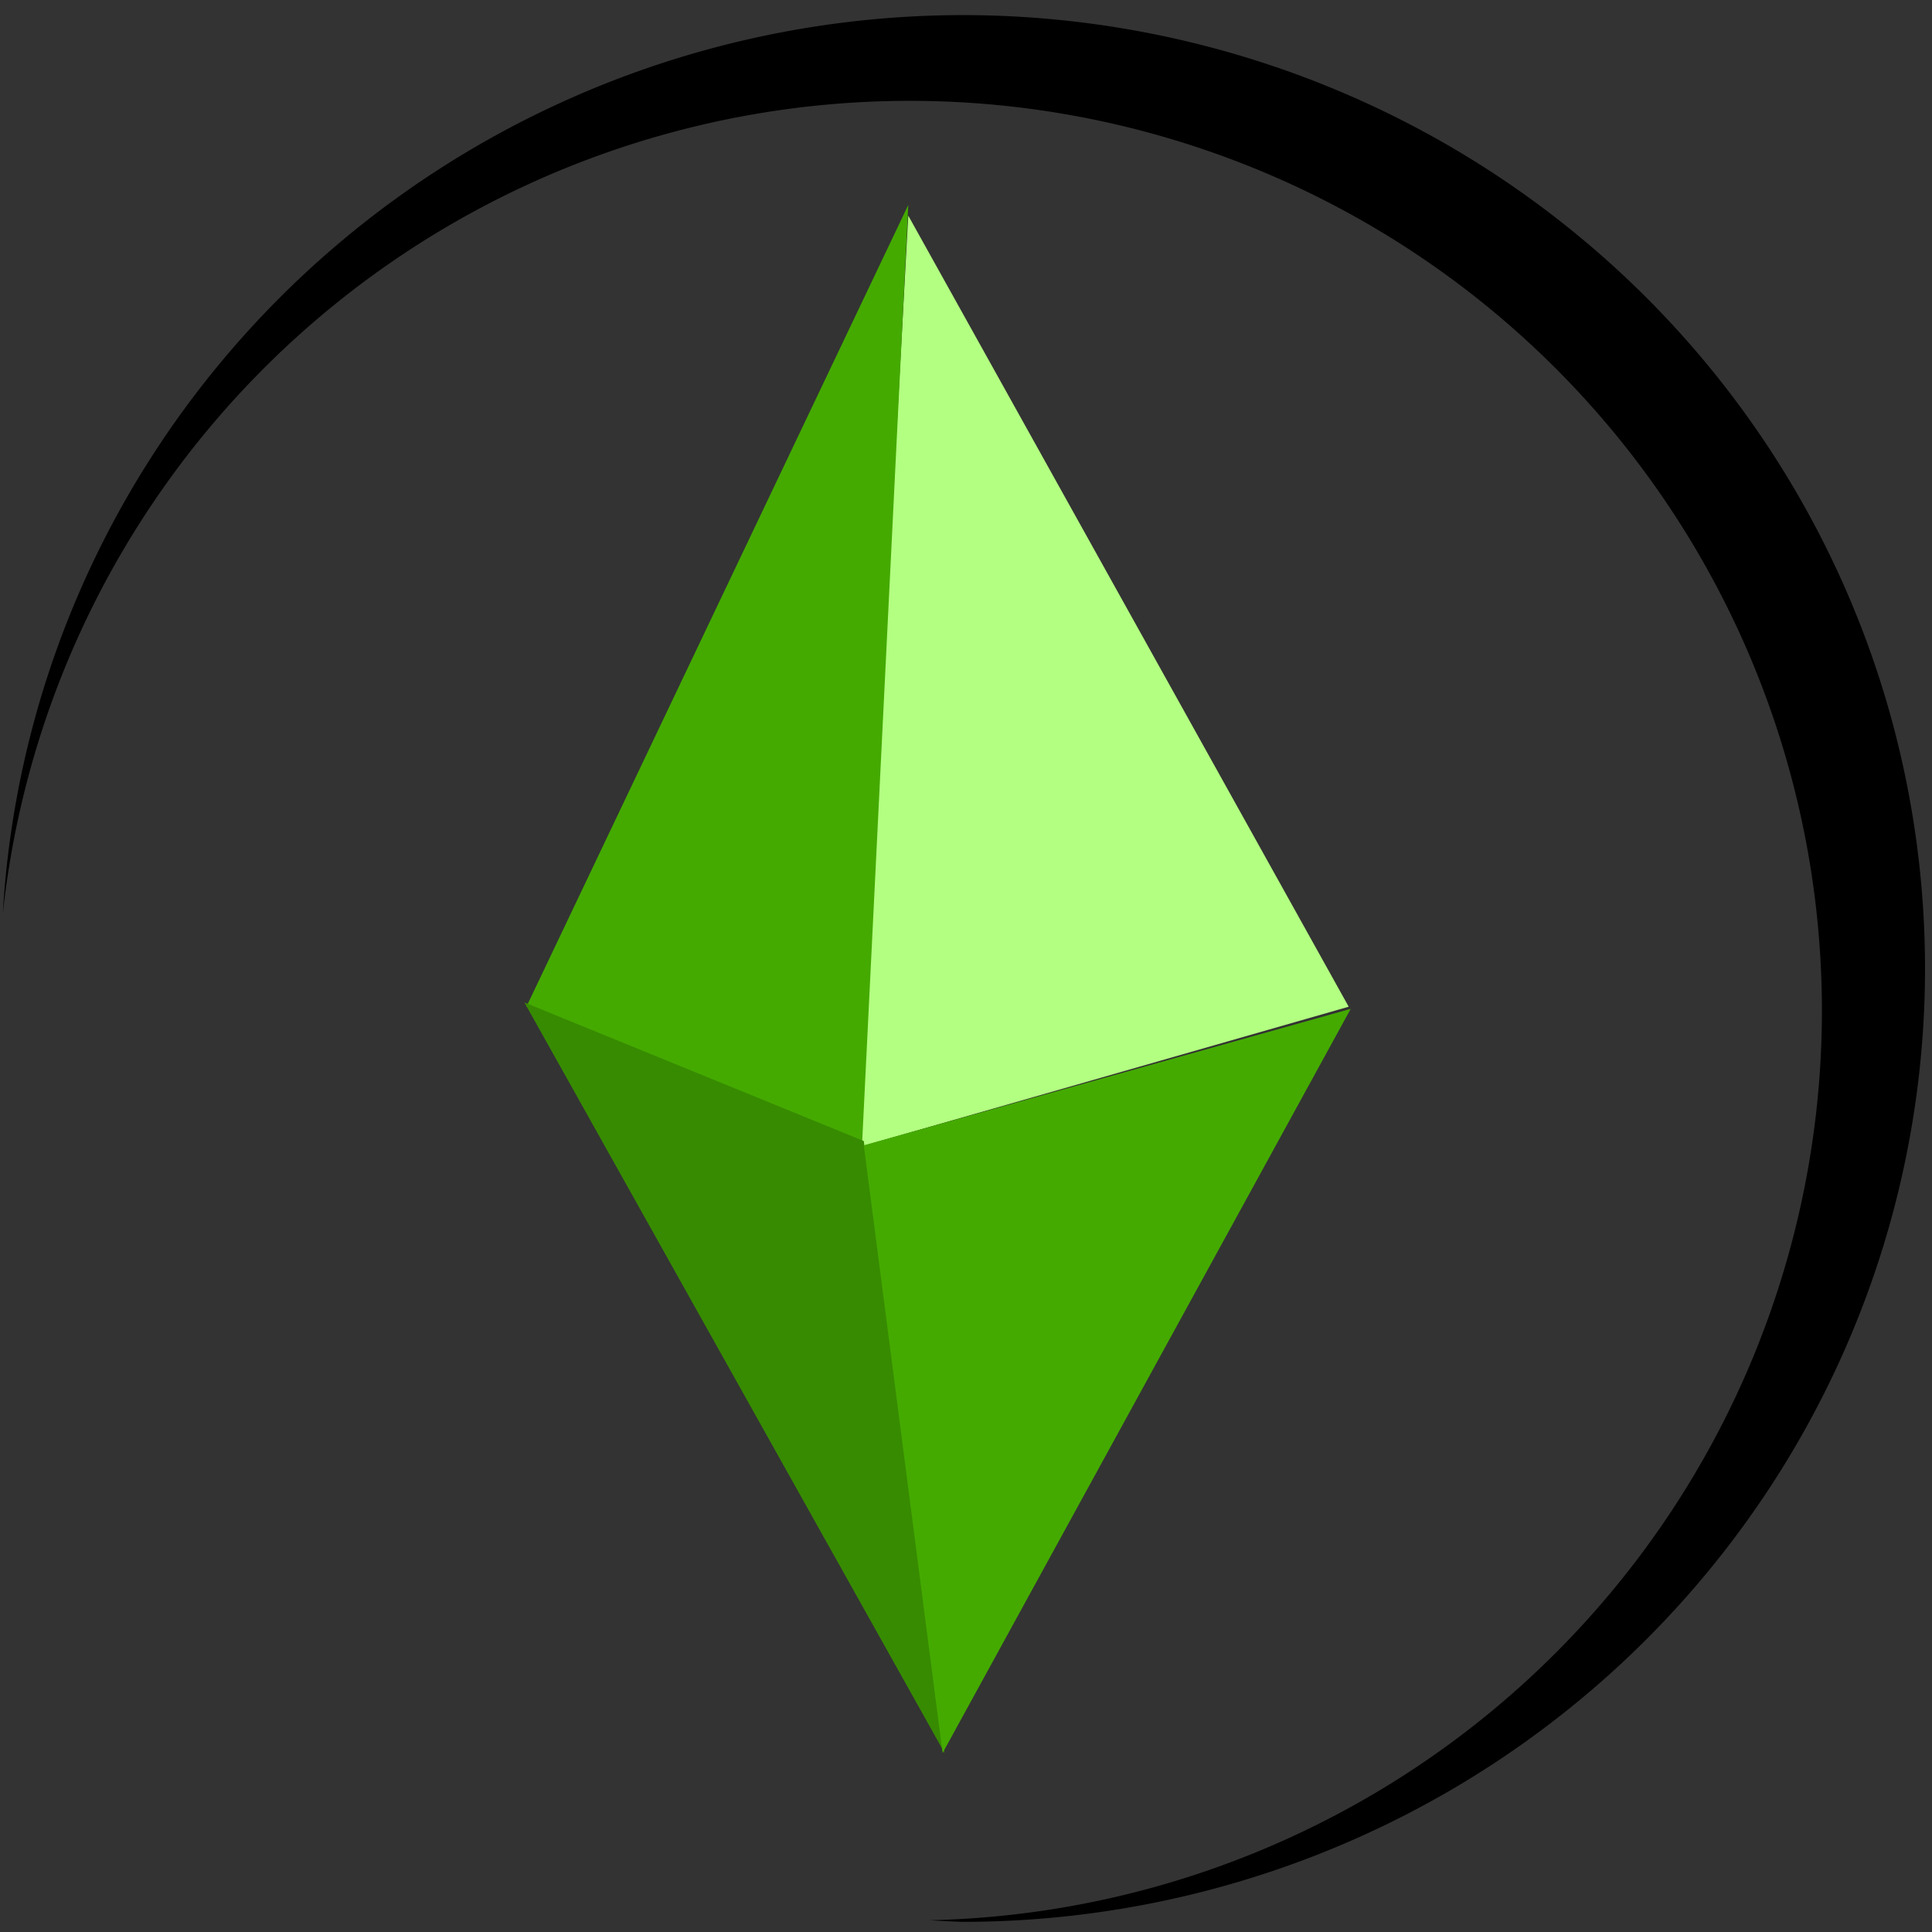 <?xml version="1.0" encoding="UTF-8" standalone="no"?>
<!-- Created with Inkscape (http://www.inkscape.org/) -->

<svg
   xmlns:dc="http://purl.org/dc/elements/1.1/"
   xmlns:cc="http://creativecommons.org/ns#"
   xmlns:rdf="http://www.w3.org/1999/02/22-rdf-syntax-ns#"
   xmlns:svg="http://www.w3.org/2000/svg"
   xmlns="http://www.w3.org/2000/svg"
   xmlns:sodipodi="http://sodipodi.sourceforge.net/DTD/sodipodi-0.dtd"
   xmlns:inkscape="http://www.inkscape.org/namespaces/inkscape"
   width="40mm"
   height="40mm"
   viewBox="0 0 141.732 141.732"
   id="svg2"
   version="1.1"
   inkscape:version="0.92.3 (2405546, 2018-03-11)"
   sodipodi:docname="My Simulation.svg"
   inkscape:export-filename="My Simulation.png"
   inkscape:export-xdpi="317.5"
   inkscape:export-ydpi="317.5">
  <rect x="0" y="0" width="141.732" height="141.732" fill="#333333" stroke="none"/>
  <defs
     id="defs4" />
  <sodipodi:namedview
     id="base"
     pagecolor="#ffffff"
     bordercolor="#666666"
     borderopacity="1.0"
     inkscape:pageopacity="0"
     inkscape:pageshadow="2"
     inkscape:zoom="2.8"
     inkscape:cx="1.5530359"
     inkscape:cy="82.539293"
     inkscape:document-units="px"
     inkscape:current-layer="layer2"
     showgrid="false"
     borderlayer="true"
     fit-margin-top="0"
     fit-margin-left="0"
     fit-margin-right="0"
     fit-margin-bottom="0"
     inkscape:window-width="1920"
     inkscape:window-height="1001"
     inkscape:window-x="-9"
     inkscape:window-y="-9"
     inkscape:window-maximized="1"
     inkscape:pagecheckerboard="true" />
  <g
     inkscape:groupmode="layer"
     id="layer3"
     inkscape:label="mat-dgn" />
  <g
     inkscape:label="Layer 1"
     inkscape:groupmode="layer"
     id="layer1"
     transform="translate(-100,-412.094)" />
  <g
     inkscape:groupmode="layer"
     id="layer2"
     inkscape:label="logo"
     style="display:inline">
    <path
       style="fill:#000000;fill-opacity:1;stroke:none;stroke-width:1;stroke-opacity:1"
       d="M 75.357 1.182 A 75.357 74.643 0 0 0 0.217 71.545 A 71.429 71.25 0 0 1 71.215 7.895 A 71.429 71.25 0 0 1 142.643 79.145 A 71.429 71.25 0 0 1 72.785 150.34 A 75.357 74.643 0 0 0 75.357 150.467 A 75.357 74.643 0 0 0 150.715 75.824 A 75.357 74.643 0 0 0 75.357 1.182 z "
       transform="scale(0.937)"
       id="path822" />
    <g
       id="g4727"
       transform="matrix(0.83,0,0,0.876,11.198,11.015)">
      <path
         inkscape:connector-curvature="0"
         id="path4166"
         d="M 66.786,5.482 62.321,83.518 105.714,71.732 Z"
         style="fill:#b3ff81;fill-opacity:1;fill-rule:evenodd;stroke:none;stroke-width:1px;stroke-linecap:butt;stroke-linejoin:miter;stroke-opacity:1" />
      <path
         inkscape:connector-curvature="0"
         id="path4168"
         d="M 62.679,83.697 33.036,71.732 66.786,4.589 Z"
         style="fill:#44aa00;fill-opacity:1;fill-rule:evenodd;stroke:none;stroke-width:1px;stroke-linecap:butt;stroke-linejoin:miter;stroke-opacity:1" />
      <path
         sodipodi:nodetypes="cccc"
         inkscape:connector-curvature="0"
         id="path4170"
         d="M 62.857,82.982 70,134.232 32.857,71.375 Z"
         style="fill:#378b00;fill-opacity:1;fill-rule:evenodd;stroke:none;stroke-width:1px;stroke-linecap:butt;stroke-linejoin:miter;stroke-opacity:1" />
      <path
         sodipodi:nodetypes="cccc"
         inkscape:connector-curvature="0"
         id="path4172"
         d="M 62.857,83.339 105.893,71.911 69.821,134.232 Z"
         style="fill:#44aa00;fill-opacity:1;fill-rule:evenodd;stroke:none;stroke-width:1px;stroke-linecap:butt;stroke-linejoin:miter;stroke-opacity:1" />
    </g>
  </g>
</svg>
